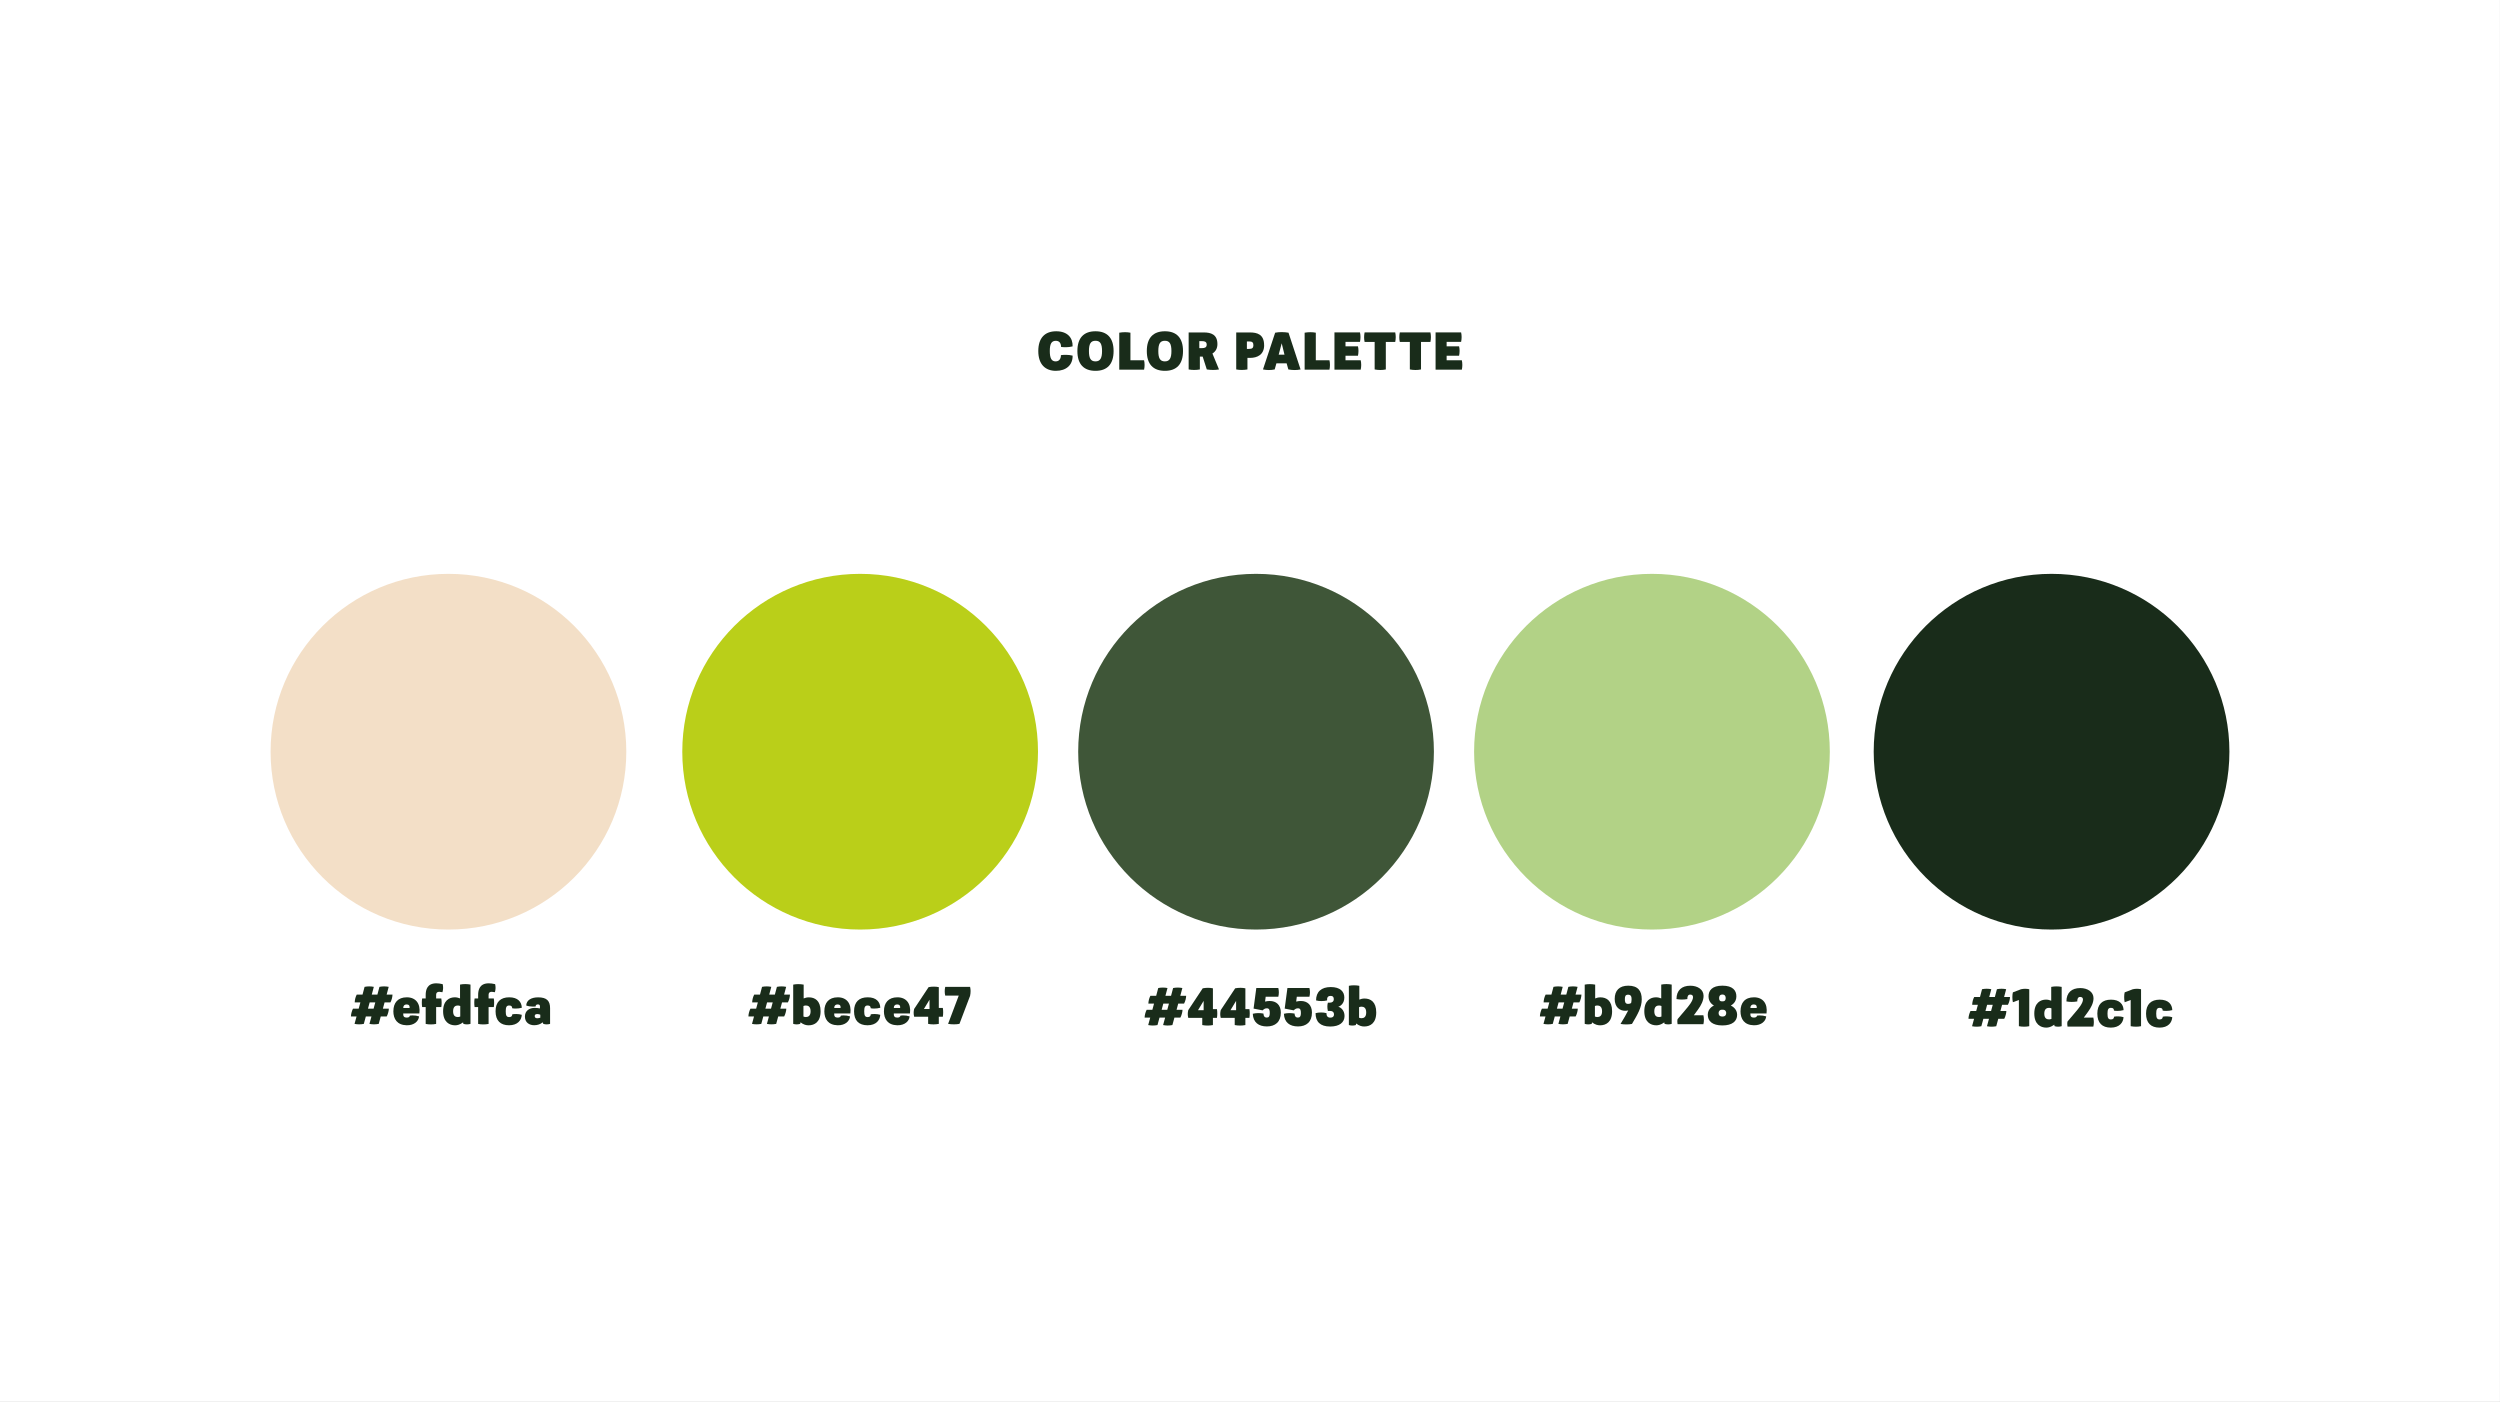 <svg id="Calque_1" xmlns="http://www.w3.org/2000/svg" version="1.1" viewBox="0 0 595.28 333.8">
  
  <rect x="0" y="0" width="595.28" height="333.8" fill="#808080" stroke="none"/>
  
  <defs>
    <style>
      .st0 {
        fill: #bacf19;
      }

      .st1 {
        fill: #f3dfc7;
      }

      .st2 {
        fill: #b2d286;
      }

      .st3 {
        fill: #fff;
      }

      .st4 {
        fill: #3f5638;
      }

      .st5 {
        fill: #192c1a;
      }
    </style>
  </defs>
  <rect class="st3" x="0" width="595.27" height="333.8"></rect>
  <circle class="st2" cx="393.35" cy="178.99" r="42.35"></circle>
  <circle class="st5" cx="488.5" cy="178.99" r="42.35"></circle>
  <circle class="st0" cx="204.81" cy="178.99" r="42.35"></circle>
  <circle class="st4" cx="299.08" cy="178.99" r="42.35"></circle>
  <circle class="st1" cx="106.78" cy="178.99" r="42.35"></circle>
  <g>
    <path class="st5" d="M247.23,83.59c0-3.12,1.56-4.71,4.26-4.71s3.98,1.55,3.91,3.6c-.53.13-1.07.2-1.62.2-.38,0-.74-.02-1.13-.07,0-.98-.48-1.46-1.25-1.46-1.06,0-1.43.78-1.43,2.43s.37,2.47,1.39,2.47c.84,0,1.26-.61,1.26-1.49.43-.06.84-.07,1.24-.07.53,0,1.03.07,1.54.19.06,2.19-1.48,3.62-3.98,3.62s-4.19-1.52-4.19-4.71Z"></path>
    <path class="st5" d="M256.54,83.59c0-3.18,1.56-4.71,4.31-4.71s4.31,1.54,4.31,4.71-1.56,4.71-4.31,4.71-4.31-1.54-4.31-4.71ZM262.41,83.59c0-1.73-.43-2.45-1.56-2.45s-1.56.72-1.56,2.45.43,2.46,1.56,2.46,1.56-.78,1.56-2.46Z"></path>
    <path class="st5" d="M272.54,86.9c0,.37-.04.74-.12,1.13h-5.91v-8.81c.46-.08.92-.12,1.38-.12s.85.04,1.28.12v6.56h3.25c.08.37.12.74.12,1.13Z"></path>
    <path class="st5" d="M273.07,83.59c0-3.18,1.56-4.71,4.31-4.71s4.31,1.54,4.31,4.71-1.56,4.71-4.31,4.71-4.31-1.54-4.31-4.71ZM278.93,83.59c0-1.73-.43-2.45-1.56-2.45s-1.56.72-1.56,2.45.43,2.46,1.56,2.46,1.56-.78,1.56-2.46Z"></path>
    <path class="st5" d="M290.26,87.97c-.48.08-.92.12-1.39.12-.5,0-1-.04-1.52-.12l-.98-3.06h-.67v3.06c-.46.08-.9.12-1.36.12s-.88-.04-1.31-.12v-8.81h3.6c1.66,0,3.25.44,3.25,2.77,0,.96-.37,1.73-1.19,2.25l1.57,3.79ZM285.57,81.24v1.65h.67c.59,0,1.09-.14,1.09-.83s-.5-.83-1.09-.83h-.67Z"></path>
    <path class="st5" d="M301.01,82.19c0,2.27-1.63,3.03-3.37,3.03h-.61v2.75c-.46.08-.9.12-1.36.12s-.88-.04-1.31-.12v-8.81h3.27c1.74,0,3.37.47,3.37,3.03ZM298.45,82.19c0-.67-.3-.89-1.03-.89h-.52v1.78h.52c.73,0,1.03-.23,1.03-.89Z"></path>
    <path class="st5" d="M309.69,87.97c-.48.1-.95.14-1.43.14s-1-.05-1.49-.14l-.41-1.46h-2.43l-.41,1.46c-.49.1-.96.14-1.43.14-.43,0-.88-.05-1.36-.14l2.9-8.75c.49-.1,1.03-.14,1.56-.14s1.1.05,1.62.14l2.87,8.75ZM305.19,81.74l-.72,2.71h1.38l-.66-2.71Z"></path>
    <path class="st5" d="M316.68,86.9c0,.37-.04.74-.12,1.13h-5.91v-8.81c.46-.08.92-.12,1.38-.12s.85.04,1.28.12v6.56h3.25c.08.37.12.74.12,1.13Z"></path>
    <path class="st5" d="M324.12,86.9c0,.37-.04.74-.12,1.13h-6.25v-8.88h6.08c.08.37.12.73.12,1.1s-.04.77-.12,1.15h-3.45v1.07h2.97c.08.37.12.71.12,1.08s-.04.77-.12,1.15h-2.97v1.08h3.62c.08.37.12.73.12,1.12Z"></path>
    <path class="st5" d="M332.22,81.42h-2.24v6.55c-.44.1-.9.13-1.34.13s-.88-.05-1.32-.13v-6.55h-2.39c-.08-.37-.12-.73-.12-1.12s.04-.77.12-1.15h7.29c.08.37.12.73.12,1.1,0,.4-.04.78-.12,1.16Z"></path>
    <path class="st5" d="M340.6,81.42h-2.24v6.55c-.44.1-.9.13-1.34.13s-.88-.05-1.32-.13v-6.55h-2.39c-.08-.37-.12-.73-.12-1.12s.04-.77.12-1.15h7.29c.08.37.12.73.12,1.1,0,.4-.04.78-.12,1.16Z"></path>
    <path class="st5" d="M348.2,86.9c0,.37-.04.74-.12,1.13h-6.25v-8.88h6.08c.08.37.12.73.12,1.1s-.04.77-.12,1.15h-3.45v1.07h2.97c.08.37.12.71.12,1.08s-.04.77-.12,1.15h-2.97v1.08h3.62c.08.37.12.73.12,1.12Z"></path>
  </g>
  <g>
    <path class="st5" d="M93.46,236.83c-.01.29-.06.59-.13.89-.08.32-.2.65-.37.97h-1.39l-.4,1.48h1.42c-.01.31-.06.64-.16.96-.08.3-.19.6-.35.9h-1.42l-.48,1.77c-.37.07-.76.11-1.14.11-.36,0-.72-.04-1.07-.11l.48-1.77h-1.34l-.48,1.77c-.36.07-.74.11-1.12.11s-.73-.04-1.09-.11l.48-1.77h-1.33c0-.3.05-.61.13-.92.08-.31.19-.62.35-.94h1.36l.4-1.48h-1.35c.01-.32.06-.65.14-.97.08-.3.19-.6.34-.89h1.38l.49-1.85c.36-.07.73-.11,1.1-.11s.74.04,1.1.11l-.49,1.85h1.34l.49-1.85c.36-.07.73-.11,1.1-.11s.74.04,1.1.11l-.49,1.85h1.39ZM89.36,238.69h-1.34l-.4,1.48h1.34l.4-1.48Z"></path>
    <path class="st5" d="M93.67,240.77c0-1.99,1.06-3.3,3.2-3.3s3.3,1.52,2.99,3.85h-3.85c-.04.72.23.98.85.98.48,0,.7-.2.74-.47.14-.02.41-.05.6-.05.56,0,1.07.07,1.58.23-.08,1.1-1.12,2.16-2.94,2.12-2.27-.05-3.18-1.48-3.18-3.37ZM97.53,240.01c.07-.61-.23-.84-.73-.84s-.79.3-.78.84h1.51Z"></path>
    <path class="st5" d="M103.85,236.93v.82h1.23c.06.34.08.68.08,1.02s-.02.68-.08,1.03h-1.23v4.01c-.42.08-.85.12-1.27.12s-.82-.04-1.22-.12v-4.01h-.84c-.06-.36-.08-.71-.08-1.07,0-.32.02-.66.08-.98h.84v-.82c0-1.28.38-2.79,2.53-2.79.43,0,.94.06,1.52.2.07.31.1.62.1.92,0,.34-.06.65-.16,1-.22-.04-.6-.1-.74-.1-.41,0-.76.14-.76.77Z"></path>
    <path class="st5" d="M112.03,234.45v9.35c-.3.08-.56.12-.84.12s-.54-.04-.85-.12l-.08-.36c-.76.56-1.39.7-1.9.7-1.34,0-2.85-.78-2.85-3.35s1.49-3.32,2.79-3.32c.44,0,.86.11,1.24.26v-3.29c.41-.08.82-.12,1.24-.12s.84.04,1.26.12ZM109.03,242.17c.19,0,.38-.05.56-.12v-2.51c-.18-.07-.37-.12-.56-.12-.54,0-1.14.23-1.14,1.38s.59,1.37,1.14,1.37Z"></path>
    <path class="st5" d="M116.34,236.93v.82h1.24c.06.34.08.68.08,1.02s-.02.68-.08,1.03h-1.24v4.01c-.42.08-.85.12-1.27.12s-.82-.04-1.22-.12v-4.01h-.84c-.06-.36-.08-.71-.08-1.07,0-.32.02-.66.08-.98h.84v-.82c0-1.28.38-2.79,2.53-2.79.43,0,.94.06,1.52.2.07.31.1.62.1.92,0,.34-.06.65-.16,1-.22-.04-.6-.1-.74-.1-.41,0-.76.14-.76.77Z"></path>
    <path class="st5" d="M118,240.8c0-2.22,1.19-3.33,3.25-3.33s2.95,1.09,3,2.49c-.47.13-.97.19-1.46.19-.28,0-.55-.02-.83-.07-.01-.38-.14-.66-.71-.66-.62,0-.83.36-.83,1.38s.2,1.38.83,1.38c.56,0,.71-.29.73-.66.32-.06.66-.07.98-.07.44,0,.88.07,1.28.19-.06,1.27-.97,2.49-3.03,2.49s-3.21-1.12-3.21-3.33Z"></path>
    <path class="st5" d="M130.98,240.07v3.73c-.25.07-.53.12-.79.12s-.55-.04-.82-.12l-.16-.38c-.49.46-1.26.7-2,.7-1.13,0-2.22-.61-2.22-2.05s1.1-2.08,2.34-2.08c.41,0,.84.05,1.24.13v-.43c0-.29-.06-.53-.48-.53-.38,0-.56.2-.56.5-.12.01-.43.02-.67.02-.56,0-1.15-.1-1.56-.26.04-1.26,1.2-1.94,2.83-1.94,2.08,0,2.85.85,2.85,2.59ZM127.95,242.46c.23,0,.48-.06.7-.13v-.71c-.19-.08-.4-.16-.66-.16-.36,0-.67.07-.67.47s.26.53.64.53Z"></path>
  </g>
  <g>
    <path class="st5" d="M188.1,236.83c-.01.29-.06.59-.13.89-.08.32-.2.65-.37.97h-1.39l-.4,1.48h1.42c-.01.31-.06.64-.16.96-.08.3-.19.6-.35.9h-1.42l-.48,1.77c-.37.07-.76.11-1.14.11-.36,0-.72-.04-1.07-.11l.48-1.77h-1.34l-.48,1.77c-.36.07-.74.11-1.12.11s-.73-.04-1.09-.11l.48-1.77h-1.33c0-.3.05-.61.13-.92.08-.31.19-.62.35-.94h1.36l.4-1.48h-1.35c.01-.32.06-.65.14-.97.08-.3.19-.6.34-.89h1.38l.49-1.85c.36-.07.73-.11,1.1-.11s.74.04,1.1.11l-.49,1.85h1.34l.49-1.85c.36-.07.73-.11,1.1-.11s.74.04,1.1.11l-.49,1.85h1.39ZM183.99,238.69h-1.34l-.4,1.48h1.34l.4-1.48Z"></path>
    <path class="st5" d="M195.39,240.79c0,2.57-1.44,3.35-2.85,3.35-.55,0-1.18-.13-1.93-.71l-.08.37c-.3.08-.55.12-.83.12s-.52-.04-.83-.12v-9.35c.4-.08.79-.12,1.21-.12s.85.04,1.28.12v3.29c.37-.16.78-.26,1.24-.26,1.43,0,2.79.77,2.79,3.32ZM193.01,240.8c0-1.15-.6-1.38-1.14-1.38-.19,0-.38.05-.56.12v2.51c.18.07.37.12.56.12.55,0,1.14-.24,1.14-1.37Z"></path>
    <path class="st5" d="M196.29,240.77c0-1.99,1.06-3.3,3.2-3.3s3.3,1.52,2.99,3.85h-3.85c-.04.72.23.98.85.98.48,0,.7-.2.74-.47.14-.02.41-.05.6-.05.56,0,1.07.07,1.58.23-.08,1.1-1.12,2.16-2.94,2.12-2.27-.05-3.18-1.48-3.18-3.37ZM200.15,240.01c.07-.61-.23-.84-.73-.84s-.79.3-.78.84h1.51Z"></path>
    <path class="st5" d="M203.36,240.8c0-2.22,1.19-3.33,3.25-3.33s2.95,1.09,3,2.49c-.47.13-.97.19-1.46.19-.28,0-.55-.02-.83-.07-.01-.38-.14-.66-.71-.66-.62,0-.83.36-.83,1.38s.2,1.38.83,1.38c.56,0,.71-.29.73-.66.32-.06.66-.07.98-.07.44,0,.88.07,1.28.19-.06,1.27-.97,2.49-3.03,2.49s-3.21-1.12-3.21-3.33Z"></path>
    <path class="st5" d="M210.48,240.77c0-1.99,1.06-3.3,3.2-3.3s3.3,1.52,2.99,3.85h-3.85c-.04.72.23.98.85.98.48,0,.7-.2.74-.47.14-.02.41-.05.6-.05.56,0,1.07.07,1.58.23-.08,1.1-1.12,2.16-2.94,2.12-2.27-.05-3.18-1.48-3.18-3.37ZM214.34,240.01c.07-.61-.23-.84-.73-.84s-.79.3-.78.84h1.51Z"></path>
    <path class="st5" d="M220.99,242.09h-3.32c-.08-.35-.12-.61-.12-.91s.04-.59.12-.94l3.44-5.19c.41-.08.83-.12,1.25-.12s.78.04,1.18.12v4.95h.96c.06.35.08.7.08,1.02,0,.35-.02.7-.08,1.07h-.96v1.71c-.44.08-.86.12-1.27.12-.43,0-.83-.04-1.27-.12v-1.71ZM221.33,240.26v-2.22l-1.34,2.22h1.34Z"></path>
    <path class="st5" d="M228.3,237.07h-3.23c-.08-.35-.12-.68-.12-1.03s.04-.71.12-1.06h5.92c.07.32.12.66.12.98,0,.4-.04.77-.12,1.16l-2.53,6.67c-.4.08-.84.12-1.31.12-.49,0-.97-.04-1.4-.12l2.54-6.73Z"></path>
  </g>
  <g>
    <path class="st5" d="M282.44,237.11c-.01.29-.06.59-.13.89-.08.32-.2.65-.37.97h-1.39l-.4,1.48h1.42c-.01.31-.06.64-.16.96-.08.3-.19.6-.35.9h-1.42l-.48,1.77c-.37.07-.76.11-1.14.11-.36,0-.72-.04-1.07-.11l.48-1.77h-1.34l-.48,1.77c-.36.07-.74.11-1.12.11s-.73-.04-1.09-.11l.48-1.77h-1.33c0-.3.05-.61.13-.92.08-.31.19-.62.35-.94h1.36l.4-1.48h-1.35c.01-.32.06-.65.14-.97.08-.3.19-.6.34-.89h1.38l.49-1.85c.36-.07.73-.11,1.1-.11s.74.04,1.1.11l-.49,1.85h1.34l.49-1.85c.36-.07.73-.11,1.1-.11s.74.04,1.1.11l-.49,1.85h1.39ZM278.34,238.97h-1.34l-.4,1.48h1.34l.4-1.48Z"></path>
    <path class="st5" d="M286.26,242.37h-3.32c-.08-.35-.12-.61-.12-.91s.04-.59.12-.94l3.44-5.19c.41-.08.83-.12,1.25-.12s.78.04,1.18.12v4.95h.96c.06.35.08.7.08,1.02,0,.35-.02.7-.08,1.07h-.96v1.71c-.44.08-.86.12-1.27.12-.43,0-.83-.04-1.27-.12v-1.71ZM286.6,240.54v-2.22l-1.34,2.22h1.34Z"></path>
    <path class="st5" d="M293.99,242.37h-3.32c-.08-.35-.12-.61-.12-.91s.04-.59.12-.94l3.44-5.19c.41-.08.83-.12,1.25-.12s.78.04,1.18.12v4.95h.96c.06.35.08.7.08,1.02,0,.35-.02.7-.08,1.07h-.96v1.71c-.44.08-.86.12-1.27.12-.43,0-.83-.04-1.27-.12v-1.71ZM294.33,240.54v-2.22l-1.34,2.22h1.34Z"></path>
    <path class="st5" d="M298.3,241.39c.42-.1.85-.16,1.28-.16s.85.04,1.26.11c.02.62.28.96.78.96s.73-.31.73-1.06-.13-1.15-.7-1.15c-.38,0-.7.16-1,.49l-2.16-.42.65-4.91h5.24c.17.7.17,1.39,0,2.09h-3.01l-.14,1.15c.38-.1.75-.14,1.12-.14,1.5,0,2.63.91,2.63,2.76,0,2.24-1.35,3.3-3.32,3.3s-3.27-.96-3.36-3.02Z"></path>
    <path class="st5" d="M305.71,241.39c.42-.1.85-.16,1.28-.16s.85.04,1.26.11c.02.62.28.96.78.96s.73-.31.73-1.06-.13-1.15-.7-1.15c-.38,0-.7.16-1,.49l-2.16-.42.65-4.91h5.24c.17.7.17,1.39,0,2.09h-3.01l-.14,1.15c.38-.1.75-.14,1.12-.14,1.5,0,2.63.91,2.63,2.76,0,2.24-1.35,3.3-3.32,3.3s-3.27-.96-3.36-3.02Z"></path>
    <path class="st5" d="M313.26,241.24c.38-.1.84-.16,1.3-.16s.9.05,1.29.16c-.02.62.23,1.07.9,1.07s.89-.34.89-.74c0-.65-.44-.86-1-.86h-.46c-.08-.35-.12-.7-.12-1.04,0-.3.04-.61.12-.92h.46c.56,0,.95-.28.95-.83,0-.38-.1-.78-.76-.78-.73,0-.88.5-.83,1.07-.41.11-.88.16-1.37.16-.44,0-.89-.06-1.26-.16,0-2.03,1.24-3.18,3.5-3.18s3.23,1.09,3.23,2.49-.88,2.03-1.45,2.21c.56.1,1.5.82,1.5,2.19,0,1.5-1.17,2.51-3.41,2.51-2.39,0-3.49-1.15-3.49-3.18Z"></path>
    <path class="st5" d="M327.7,241.07c0,2.57-1.44,3.35-2.85,3.35-.55,0-1.18-.13-1.93-.71l-.08.37c-.3.08-.55.12-.83.12s-.52-.04-.83-.12v-9.35c.4-.08.79-.12,1.21-.12s.85.04,1.28.12v3.29c.37-.16.78-.26,1.24-.26,1.43,0,2.79.77,2.79,3.32ZM325.31,241.08c0-1.15-.6-1.38-1.14-1.38-.19,0-.38.05-.56.12v2.51c.18.07.37.12.56.12.55,0,1.14-.24,1.14-1.37Z"></path>
  </g>
  <g>
    <path class="st5" d="M376.56,236.83c-.01.29-.06.59-.13.89-.08.32-.2.65-.37.97h-1.39l-.4,1.48h1.42c-.01.31-.06.64-.16.96-.08.3-.19.6-.35.9h-1.42l-.48,1.77c-.37.07-.76.11-1.14.11-.36,0-.72-.04-1.07-.11l.48-1.77h-1.34l-.48,1.77c-.36.07-.74.11-1.12.11s-.73-.04-1.09-.11l.48-1.77h-1.33c0-.3.05-.61.13-.92.08-.31.19-.62.35-.94h1.36l.4-1.48h-1.36c.01-.32.06-.65.14-.97.08-.3.19-.6.34-.89h1.38l.49-1.85c.36-.07.73-.11,1.1-.11s.74.04,1.1.11l-.49,1.85h1.34l.49-1.85c.36-.07.73-.11,1.1-.11s.74.04,1.1.11l-.49,1.85h1.39ZM372.46,238.69h-1.34l-.4,1.48h1.34l.4-1.48Z"></path>
    <path class="st5" d="M383.86,240.79c0,2.57-1.44,3.35-2.85,3.35-.55,0-1.18-.13-1.93-.71l-.08.37c-.3.08-.55.12-.83.12s-.52-.04-.83-.12v-9.35c.4-.08.79-.12,1.21-.12s.85.04,1.28.12v3.29c.37-.16.78-.26,1.24-.26,1.43,0,2.79.77,2.79,3.32ZM381.47,240.8c0-1.15-.6-1.38-1.14-1.38-.19,0-.38.05-.56.12v2.51c.18.07.37.12.56.12.55,0,1.14-.24,1.14-1.37Z"></path>
    <path class="st5" d="M390.92,237.96c0,1.9-.96,3.54-2.33,5.85-.42.08-.86.12-1.34.12s-.95-.04-1.38-.12c.82-1.36,1.42-2.38,1.83-3.21-.24.05-.49.08-.74.08-1.22,0-2.48-.8-2.48-2.81s1.1-3.17,3.23-3.17c2.33,0,3.21,1.26,3.21,3.25ZM388.39,238.83c.07-.31.11-.61.11-.92,0-.65-.18-1.06-.83-1.06-.68,0-.77.44-.77,1.07s.08,1.12.78,1.12c.28,0,.5-.07.71-.2Z"></path>
    <path class="st5" d="M398.05,234.45v9.35c-.3.08-.56.12-.84.12s-.54-.04-.85-.12l-.08-.36c-.76.56-1.39.7-1.9.7-1.34,0-2.85-.78-2.85-3.35s1.49-3.32,2.79-3.32c.44,0,.86.11,1.24.26v-3.29c.41-.08.82-.12,1.24-.12s.84.04,1.26.12ZM395.05,242.17c.19,0,.38-.05.56-.12v-2.51c-.18-.07-.37-.12-.56-.12-.54,0-1.14.23-1.14,1.38s.59,1.37,1.14,1.37Z"></path>
    <path class="st5" d="M399.39,243.27c0-.19.01-.4.06-.6.64-.76,1.26-1.49,1.83-2.16.84-.98,1.85-2.18,1.85-3.08,0-.41-.25-.61-.68-.61-.56,0-.7.59-.67,1.07-.44.08-.89.12-1.34.12-.42,0-.83-.04-1.25-.12,0-2.09,1.26-3.18,3.3-3.18,1.74,0,3.15.91,3.15,2.41,0,1.12-.56,2.21-1.32,3.26-.3.42-.7.96-1,1.37h2.28c.08.36.12.71.12,1.07s-.04.71-.12,1.06h-6.15c-.04-.19-.06-.4-.06-.6Z"></path>
    <path class="st5" d="M406.64,241.63c0-1.38,1.1-2.04,1.46-2.19-.37-.24-1.28-.84-1.28-2.21s.85-2.53,3.3-2.53,3.33,1.13,3.33,2.53-.95,1.97-1.32,2.21c.36.16,1.5.82,1.5,2.19,0,1.5-1.12,2.54-3.51,2.54s-3.48-1.04-3.48-2.54ZM411.04,241.22c0-.37-.24-.79-.78-.79h-.28c-.54,0-.76.41-.76.79,0,.41.18.83.9.83s.91-.42.91-.83ZM410.21,238.43c.58,0,.7-.41.7-.79,0-.41-.18-.83-.79-.83s-.78.42-.78.83.1.79.67.79h.2Z"></path>
    <path class="st5" d="M414.44,240.77c0-1.99,1.05-3.3,3.2-3.3s3.3,1.52,2.99,3.85h-3.85c-.04.72.23.98.85.98.48,0,.7-.2.74-.47.14-.02.41-.05.6-.05.56,0,1.07.07,1.58.23-.08,1.1-1.12,2.16-2.94,2.12-2.27-.05-3.18-1.48-3.18-3.37ZM418.3,240.01c.07-.61-.23-.84-.73-.84s-.79.3-.78.84h1.51Z"></path>
  </g>
  <g>
    <path class="st5" d="M478.61,237.39c-.01.29-.06.59-.13.89-.08.32-.2.65-.37.97h-1.39l-.4,1.48h1.42c-.01.31-.06.64-.16.96-.08.3-.19.6-.35.9h-1.42l-.48,1.77c-.37.07-.76.11-1.14.11-.36,0-.72-.04-1.07-.11l.48-1.77h-1.34l-.48,1.77c-.36.07-.74.11-1.12.11s-.73-.04-1.09-.11l.48-1.77h-1.33c0-.3.05-.61.13-.92.08-.31.19-.62.35-.94h1.36l.4-1.48h-1.36c.01-.32.06-.65.14-.97.08-.3.19-.6.34-.89h1.38l.49-1.85c.36-.07.73-.11,1.1-.11s.74.04,1.1.11l-.49,1.85h1.34l.49-1.85c.36-.07.73-.11,1.1-.11s.74.04,1.1.11l-.49,1.85h1.39ZM474.5,239.25h-1.34l-.4,1.48h1.34l.4-1.48Z"></path>
    <path class="st5" d="M483.19,235.55v8.8c-.43.08-.82.12-1.2.12-.41,0-.82-.04-1.27-.12v-6.24l-1.43.53c-.08-.35-.12-.78-.12-1.22,0-.42.04-.82.12-1.13l1.94-.74h.01c.32-.07.65-.11.97-.11s.65.04.97.11Z"></path>
    <path class="st5" d="M490.91,235v9.35c-.3.08-.56.12-.84.12s-.54-.04-.85-.12l-.08-.36c-.76.56-1.39.7-1.9.7-1.34,0-2.85-.78-2.85-3.35s1.49-3.32,2.79-3.32c.44,0,.86.11,1.24.26v-3.29c.41-.08.82-.12,1.24-.12s.84.04,1.26.12ZM487.91,242.73c.19,0,.38-.05.56-.12v-2.51c-.18-.07-.37-.12-.56-.12-.54,0-1.14.23-1.14,1.38s.59,1.37,1.14,1.37Z"></path>
    <path class="st5" d="M492.24,243.83c0-.19.01-.4.06-.6.64-.76,1.26-1.49,1.83-2.16.84-.98,1.85-2.18,1.85-3.08,0-.41-.25-.61-.68-.61-.56,0-.7.59-.67,1.07-.44.08-.89.12-1.34.12-.42,0-.83-.04-1.25-.12,0-2.09,1.26-3.18,3.3-3.18,1.74,0,3.15.91,3.15,2.41,0,1.12-.56,2.21-1.32,3.26-.3.42-.7.96-1,1.37h2.28c.08.36.12.71.12,1.07s-.04.71-.12,1.06h-6.15c-.04-.19-.06-.4-.06-.6Z"></path>
    <path class="st5" d="M499.4,241.36c0-2.22,1.19-3.33,3.25-3.33s2.95,1.09,3,2.49c-.47.13-.97.19-1.46.19-.28,0-.55-.02-.83-.07-.01-.38-.14-.66-.71-.66-.62,0-.83.36-.83,1.38s.2,1.38.83,1.38c.56,0,.71-.29.73-.66.32-.06.66-.07.98-.07.44,0,.88.07,1.28.19-.06,1.27-.97,2.49-3.03,2.49s-3.21-1.12-3.21-3.33Z"></path>
    <path class="st5" d="M509.81,235.55v8.8c-.43.08-.82.12-1.2.12-.41,0-.82-.04-1.27-.12v-6.24l-1.43.53c-.08-.35-.12-.78-.12-1.22,0-.42.04-.82.12-1.13l1.94-.74h.01c.32-.07.65-.11.97-.11s.65.04.97.11Z"></path>
    <path class="st5" d="M511,241.36c0-2.22,1.19-3.33,3.25-3.33s2.95,1.09,3,2.49c-.47.13-.97.19-1.46.19-.28,0-.55-.02-.83-.07-.01-.38-.14-.66-.71-.66-.62,0-.83.36-.83,1.38s.2,1.38.83,1.38c.56,0,.71-.29.73-.66.32-.06.66-.07.98-.07.44,0,.88.07,1.28.19-.06,1.27-.97,2.49-3.03,2.49s-3.21-1.12-3.21-3.33Z"></path>
  </g>
</svg>